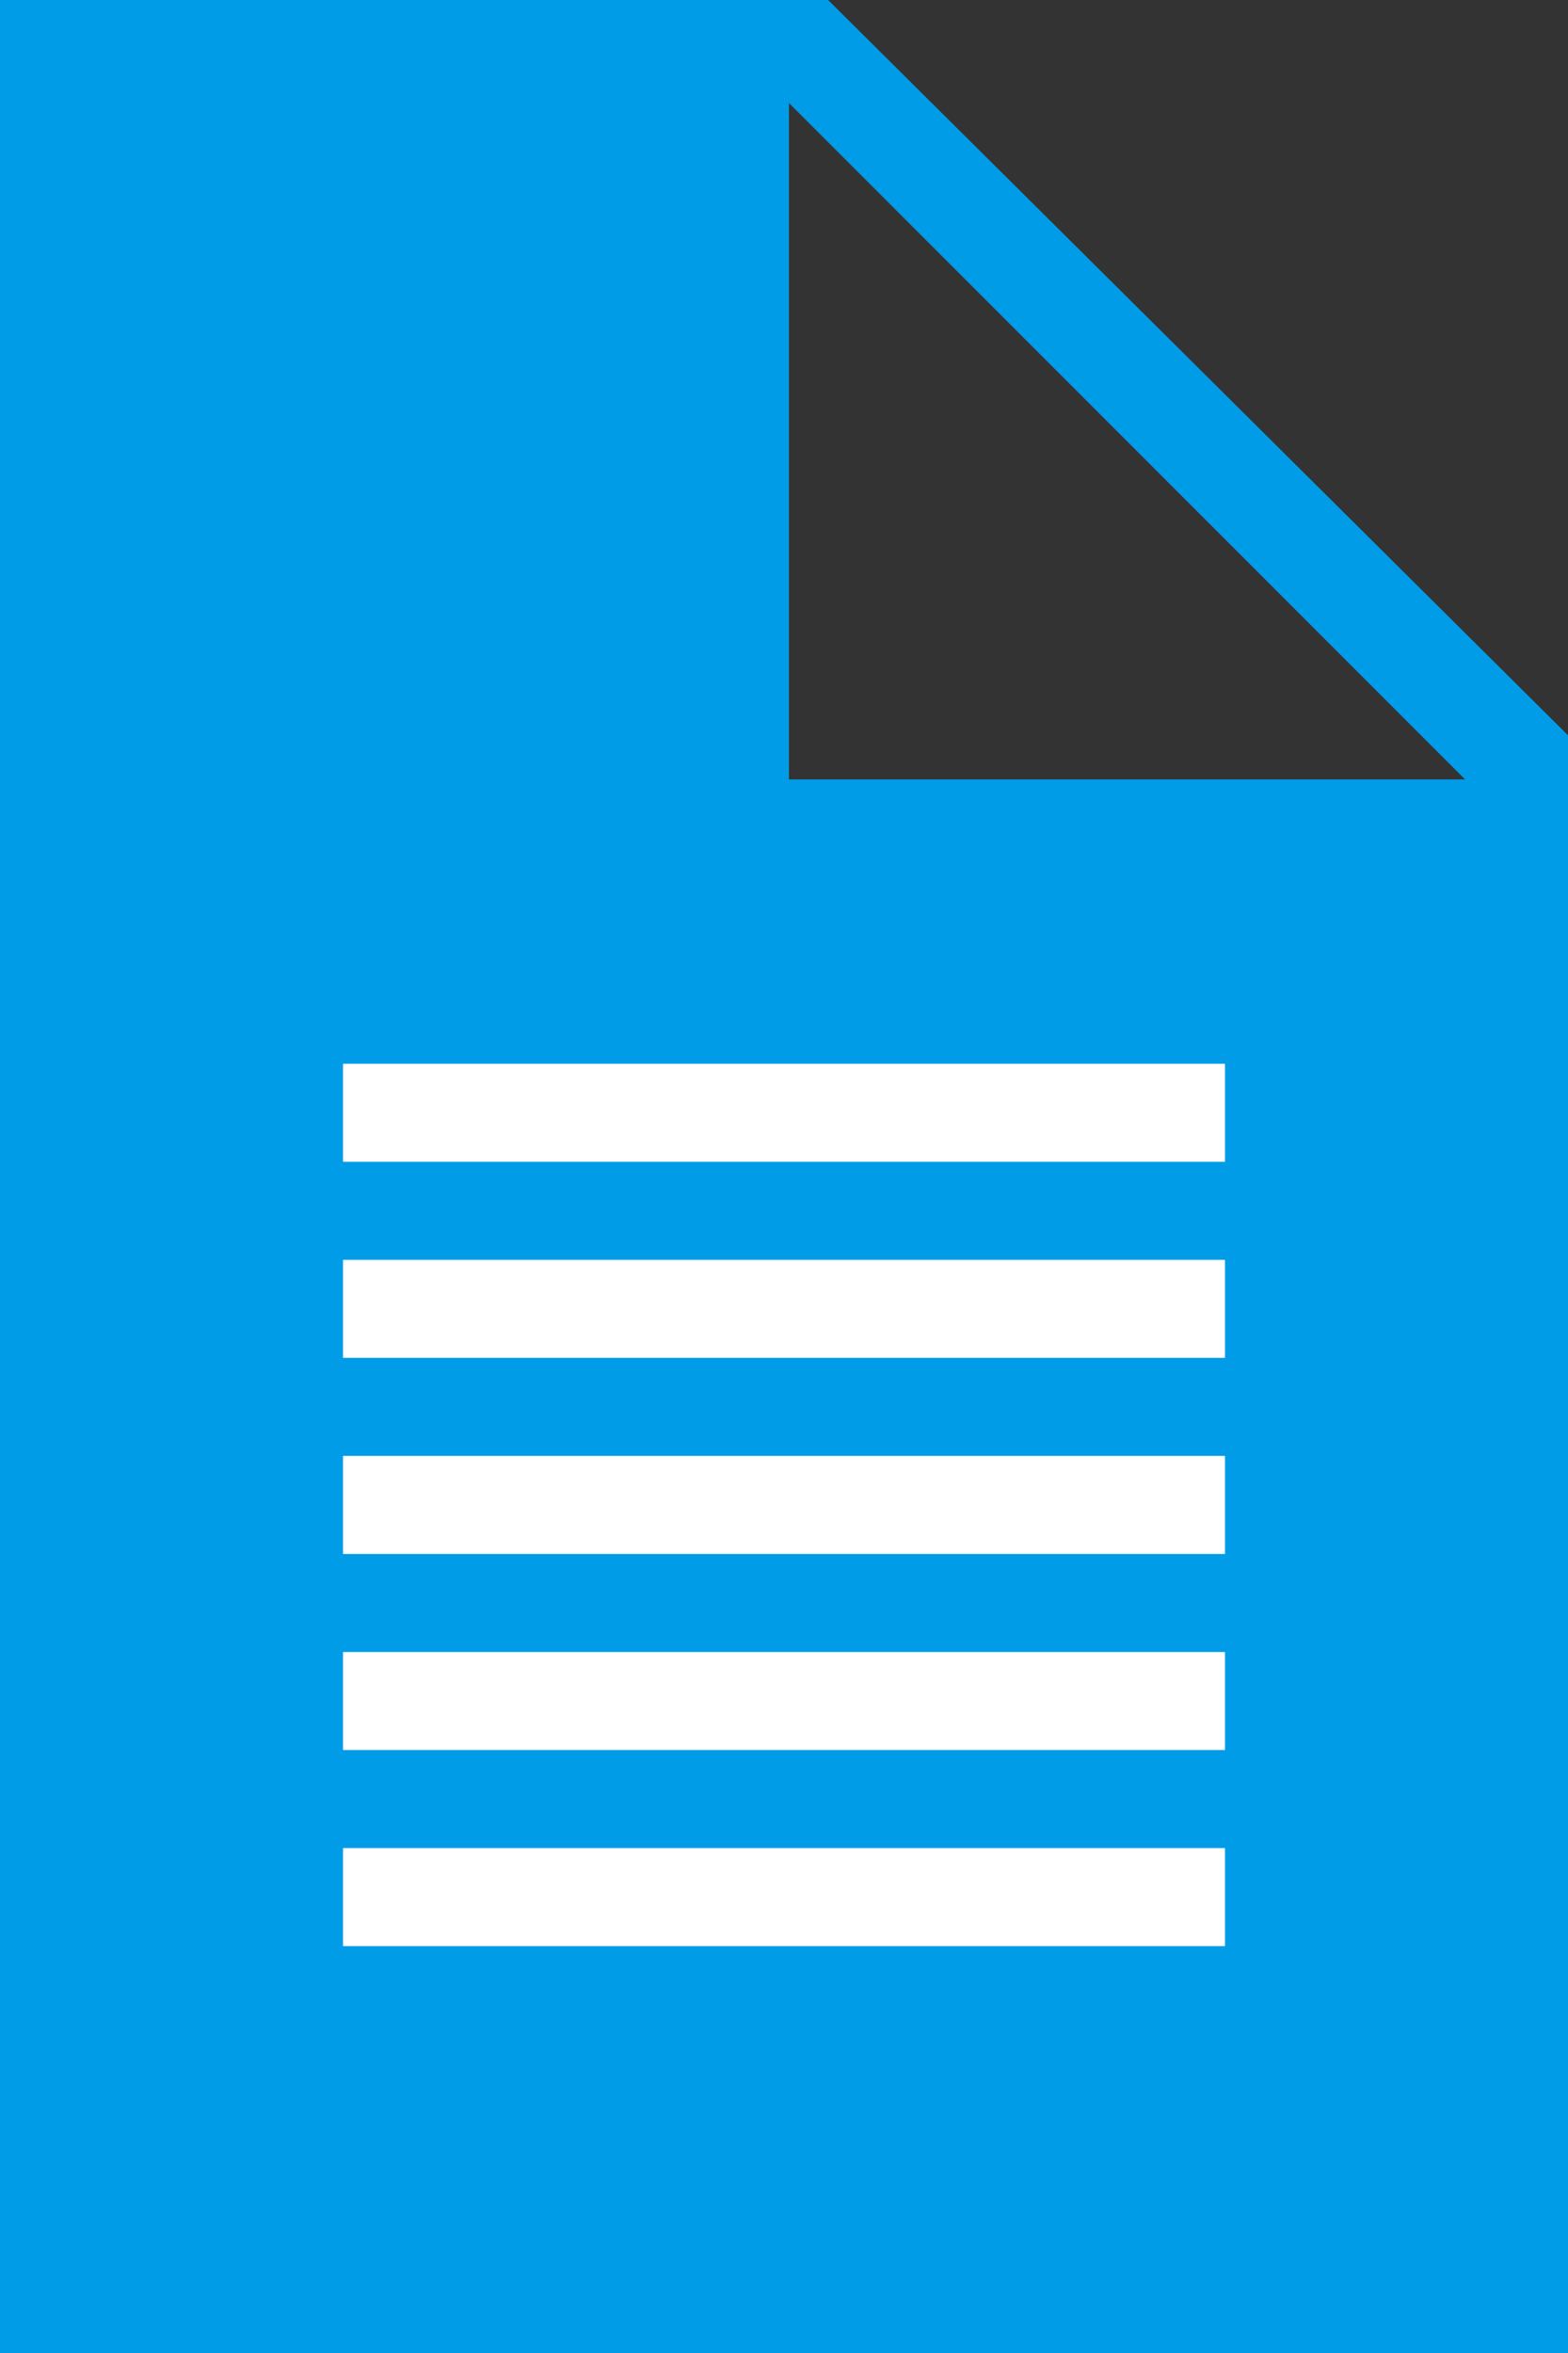 <?xml version="1.0" encoding="utf-8"?>
<!-- Generator: Adobe Illustrator 25.2.3, SVG Export Plug-In . SVG Version: 6.00 Build 0)  -->
<svg version="1.1" id="a" xmlns="http://www.w3.org/2000/svg" xmlns:xlink="http://www.w3.org/1999/xlink" x="0px" y="0px"
	 viewBox="0 0 32 48" style="enable-background:new 0 0 32 48;" xml:space="preserve">
<rect x="0" y="0" width="32" height="48" fill="#333333" stroke="none"/>
<style type="text/css">
	.st0{fill:#009CE8;}
	.st1{fill:#FFFFFF;}
</style>
<g>
	<path class="st0" d="M16.9,0h-0.8h-2.2H0v48h32V18.1v-2.2V15L16.9,0z M16.1,15.9V2.1l13.8,13.8H16.1z"/>
	<rect x="7" y="21.7" class="st1" width="18" height="2"/>
	<rect x="7" y="25.7" class="st1" width="18" height="2"/>
	<rect x="7" y="29.7" class="st1" width="18" height="2"/>
	<rect x="7" y="33.7" class="st1" width="18" height="2"/>
	<rect x="7" y="37.7" class="st1" width="18" height="2"/>
</g>
</svg>
